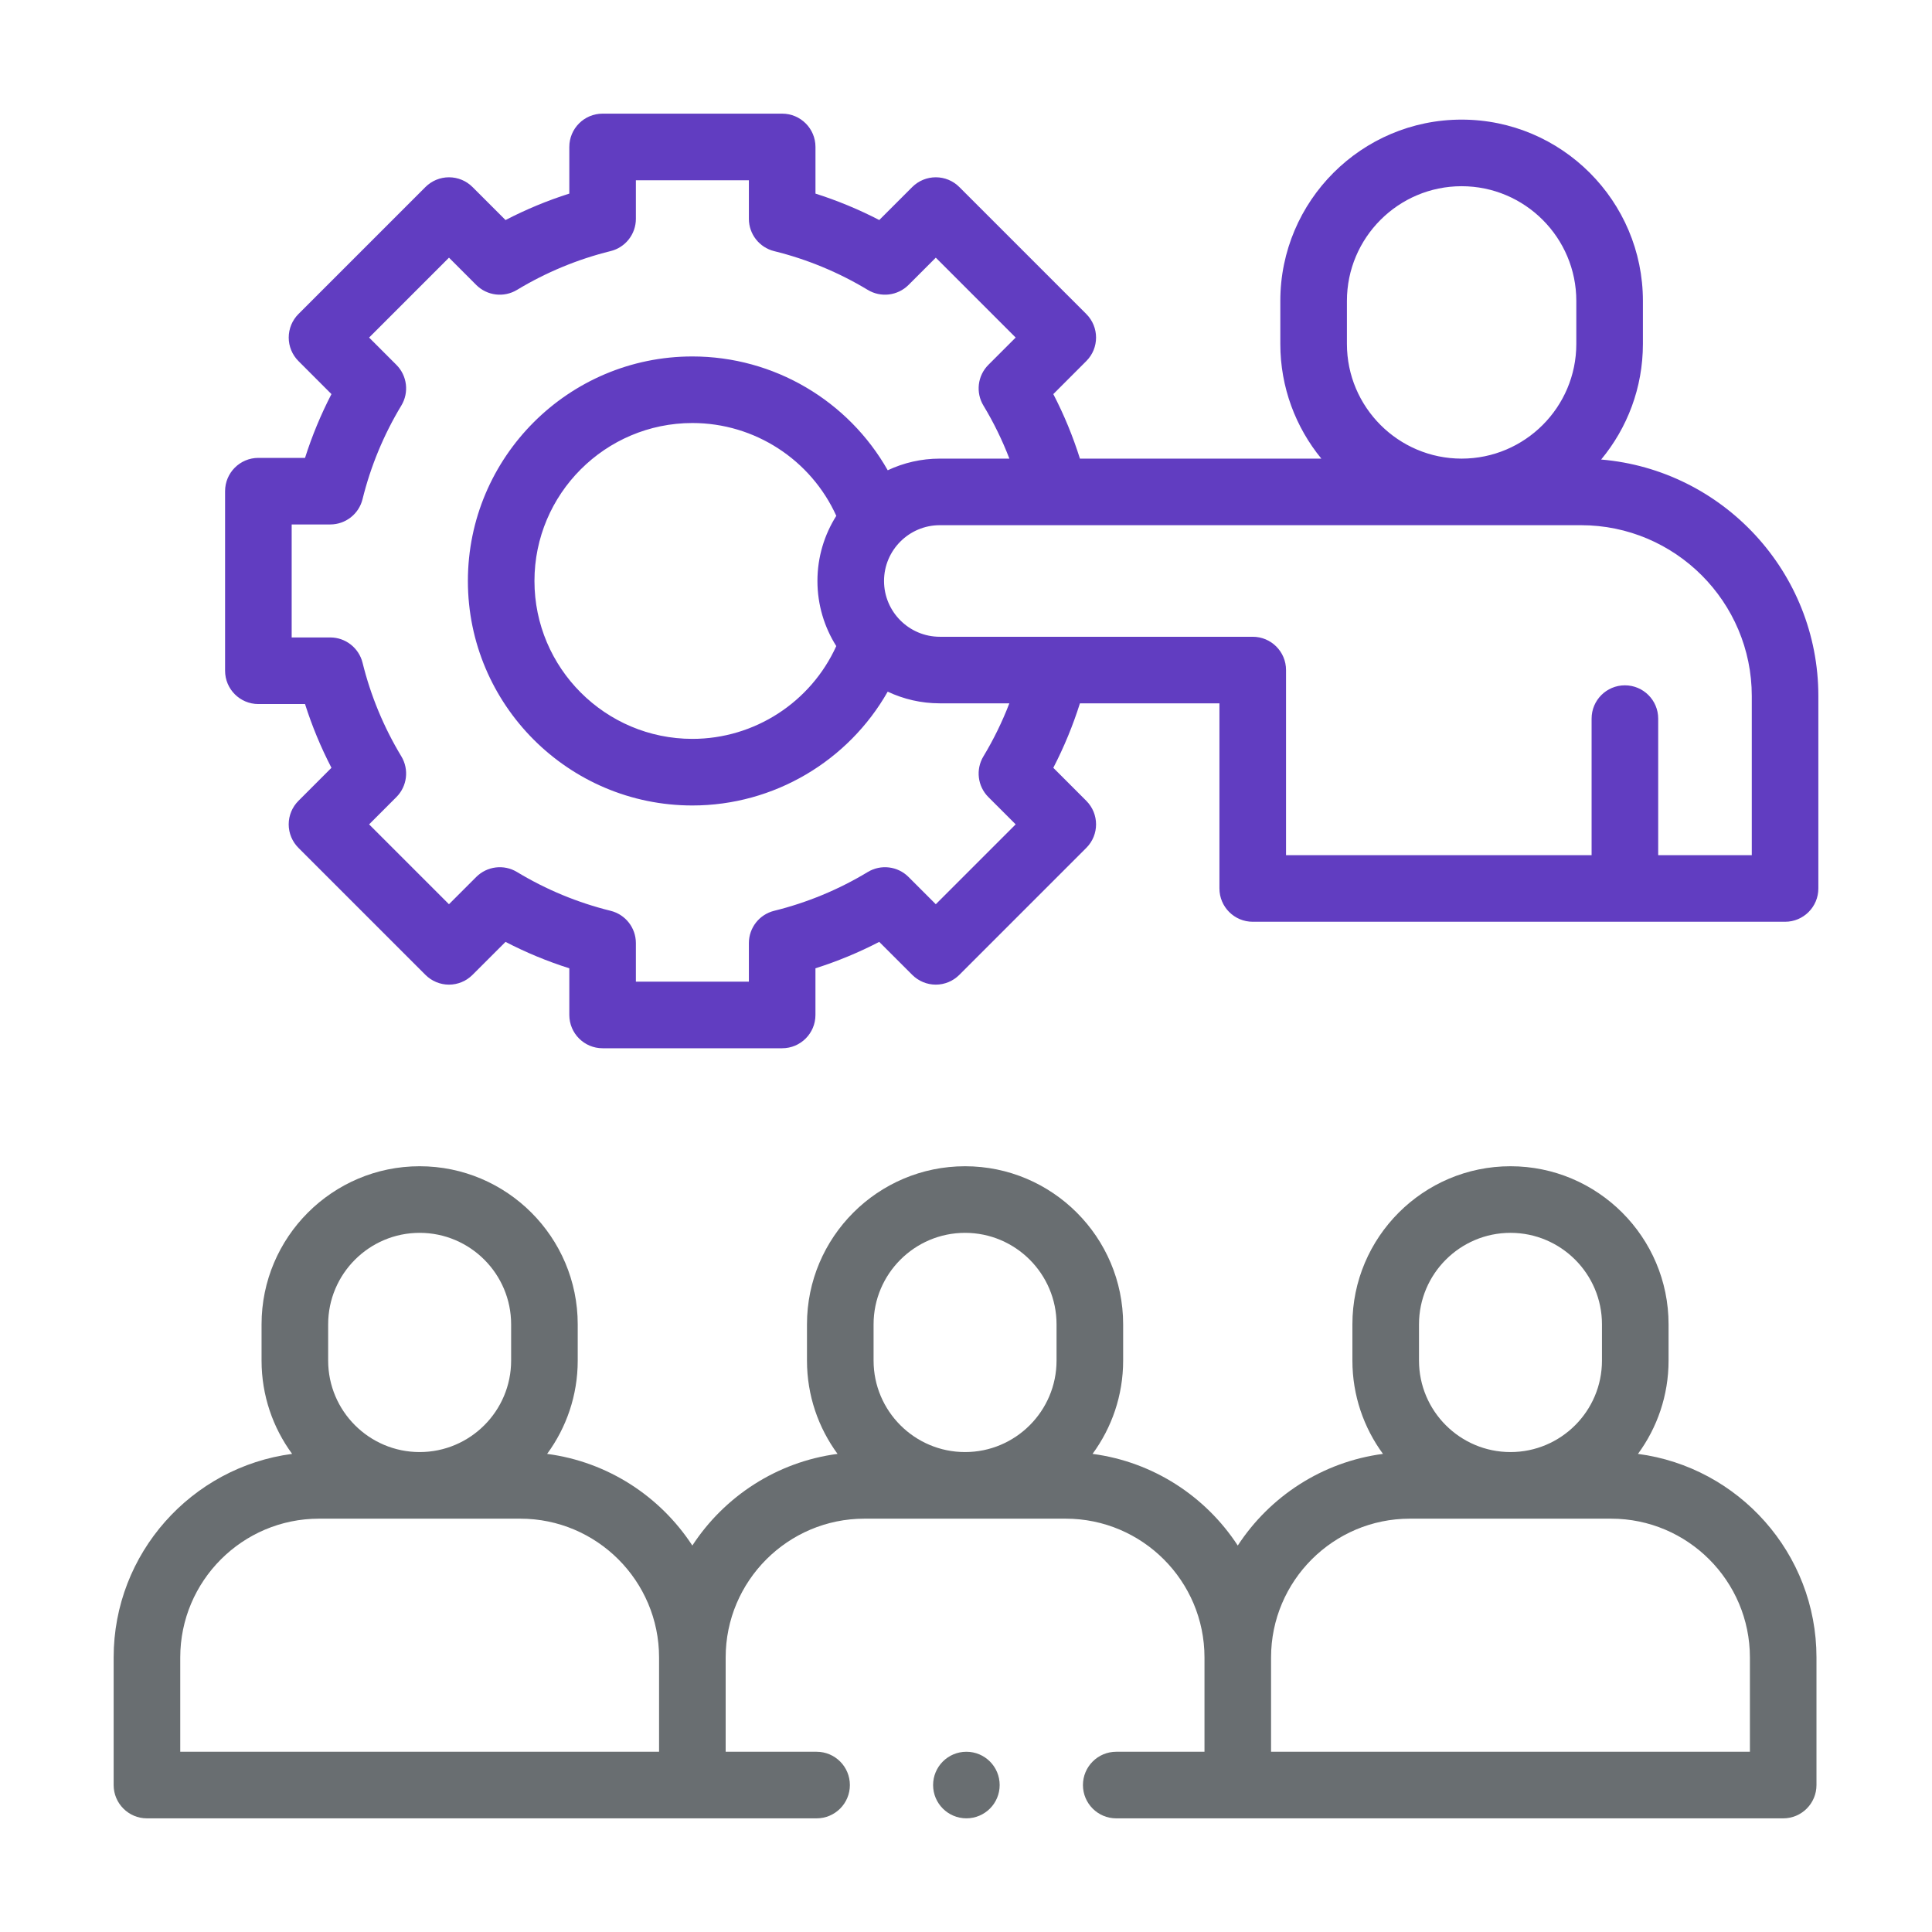 <?xml version="1.0" encoding="UTF-8"?>
<svg xmlns="http://www.w3.org/2000/svg" width="68" height="68" viewBox="0 0 68 68" fill="none">
  <path d="M57.651 51.172C58.327 50.251 58.728 49.116 58.728 47.888V46.612C58.728 43.544 56.232 41.048 53.164 41.048C50.096 41.048 47.6 43.544 47.6 46.612V47.888C47.6 49.116 48.001 50.251 48.676 51.172C46.539 51.453 44.693 52.67 43.565 54.398C42.438 52.67 40.592 51.453 38.454 51.172C39.13 50.251 39.531 49.116 39.531 47.888V46.612C39.531 43.544 37.035 41.048 33.967 41.048C30.899 41.048 28.403 43.544 28.403 46.612V47.888C28.403 49.116 28.803 50.251 29.479 51.172C27.342 51.453 25.496 52.67 24.368 54.398C23.241 52.67 21.395 51.453 19.257 51.172C19.933 50.251 20.334 49.116 20.334 47.888V46.612C20.334 43.544 17.838 41.048 14.77 41.048C11.702 41.048 9.206 43.544 9.206 46.612V47.888C9.206 49.116 9.606 50.251 10.282 51.172C6.743 51.637 4 54.672 4 58.337V62.828C4 63.475 4.525 64 5.172 64H28.741C29.389 64 29.913 63.475 29.913 62.828C29.913 62.181 29.389 61.656 28.741 61.656H25.541V58.337C25.541 55.643 27.732 53.452 30.426 53.452H37.509C40.203 53.452 42.394 55.643 42.394 58.337V61.656H39.288C38.641 61.656 38.116 62.181 38.116 62.828C38.116 63.475 38.641 64 39.288 64H62.763C63.41 64 63.934 63.475 63.934 62.828V58.337C63.934 54.672 61.192 51.637 57.651 51.172ZM11.55 46.612C11.55 44.837 12.995 43.392 14.77 43.392C16.546 43.392 17.99 44.837 17.99 46.612V47.888C17.99 49.664 16.546 51.108 14.77 51.108C12.995 51.108 11.55 49.664 11.55 47.888V46.612ZM6.344 58.337C6.344 55.643 8.535 53.452 11.229 53.452H18.312C21.006 53.452 23.197 55.643 23.197 58.337V61.656H6.344V58.337ZM30.747 46.612C30.747 44.837 32.192 43.392 33.967 43.392C35.743 43.392 37.187 44.837 37.187 46.612V47.888C37.187 49.664 35.743 51.108 33.967 51.108C32.192 51.108 30.747 49.664 30.747 47.888V46.612ZM49.944 46.612C49.944 44.837 51.389 43.392 53.164 43.392C54.94 43.392 56.384 44.837 56.384 46.612V47.888C56.384 49.664 54.94 51.108 53.164 51.108C51.389 51.108 49.944 49.664 49.944 47.888V46.612ZM61.591 61.656H44.737V58.337C44.737 55.643 46.929 53.452 49.623 53.452H56.706C59.399 53.452 61.591 55.643 61.591 58.337V61.656H61.591Z" fill="#696E71"></path>
  <path d="M56.355 16.174C57.272 15.069 57.825 13.65 57.825 12.105V10.591C57.825 7.073 54.962 4.21 51.444 4.21C47.925 4.21 45.063 7.073 45.063 10.591V12.105C45.063 13.635 45.605 15.041 46.507 16.142H38.01C37.764 15.359 37.451 14.6 37.073 13.871L38.234 12.709C38.692 12.252 38.692 11.51 38.234 11.052L33.765 6.583C33.546 6.363 33.248 6.24 32.937 6.24C32.626 6.24 32.328 6.363 32.108 6.583L30.947 7.744C30.226 7.371 29.475 7.06 28.702 6.814V5.172C28.702 4.525 28.177 4 27.53 4H21.21C20.562 4 20.038 4.525 20.038 5.172V6.814C19.264 7.06 18.514 7.371 17.793 7.745L16.631 6.583C16.412 6.363 16.113 6.24 15.803 6.24C15.492 6.24 15.194 6.363 14.974 6.583L10.505 11.052C10.285 11.272 10.162 11.57 10.162 11.881C10.162 12.191 10.285 12.489 10.505 12.709L11.666 13.871C11.293 14.592 10.982 15.342 10.736 16.116H9.094C8.447 16.116 7.922 16.64 7.922 17.288V23.608C7.922 24.255 8.447 24.78 9.094 24.78H10.736C10.982 25.553 11.293 26.304 11.666 27.024L10.505 28.186C10.285 28.406 10.161 28.704 10.161 29.015C10.161 29.325 10.285 29.623 10.505 29.843L14.974 34.312C15.194 34.532 15.492 34.656 15.803 34.656C16.113 34.656 16.411 34.532 16.631 34.312L17.793 33.151C18.513 33.525 19.264 33.836 20.038 34.081V35.723C20.038 36.37 20.562 36.895 21.209 36.895H27.53C28.177 36.895 28.701 36.37 28.701 35.723V34.081C29.475 33.835 30.226 33.525 30.946 33.151L32.108 34.312C32.328 34.532 32.626 34.656 32.937 34.656C33.247 34.656 33.545 34.532 33.765 34.312L38.234 29.843C38.692 29.386 38.692 28.644 38.234 28.186L37.073 27.024C37.45 26.296 37.763 25.537 38.01 24.755H42.92V31.271C42.92 31.918 43.444 32.443 44.092 32.443H62.829C63.476 32.443 64 31.918 64 31.271V24.498C64 20.13 60.631 16.536 56.355 16.174ZM47.407 12.105V10.591C47.407 8.365 49.218 6.554 51.444 6.554C53.67 6.554 55.481 8.365 55.481 10.591V12.105C55.481 14.331 53.67 16.142 51.444 16.142C49.218 16.142 47.407 14.331 47.407 12.105ZM34.788 28.055L35.748 29.015L32.937 31.826L31.977 30.866C31.596 30.485 31.004 30.413 30.542 30.692C29.518 31.311 28.41 31.77 27.249 32.057C26.725 32.186 26.358 32.656 26.358 33.194V34.552H22.381V33.194C22.381 32.656 22.014 32.186 21.49 32.057C20.329 31.77 19.221 31.311 18.197 30.692C17.736 30.413 17.144 30.485 16.762 30.866L15.802 31.826L12.991 29.015L13.951 28.055C14.332 27.674 14.404 27.082 14.125 26.62C13.507 25.596 13.047 24.488 12.761 23.327C12.631 22.804 12.162 22.436 11.623 22.436H10.266V18.459H11.623C12.162 18.459 12.631 18.092 12.76 17.569C13.047 16.408 13.506 15.3 14.125 14.275C14.404 13.814 14.332 13.222 13.951 12.841L12.991 11.881L15.803 9.069L16.762 10.029C17.143 10.41 17.736 10.482 18.197 10.203C19.221 9.585 20.329 9.125 21.491 8.838C22.014 8.709 22.381 8.24 22.381 7.701V6.344H26.358V7.701C26.358 8.24 26.725 8.709 27.248 8.839C28.409 9.125 29.517 9.585 30.542 10.203C31.003 10.482 31.595 10.41 31.977 10.029L32.937 9.069L35.748 11.881L34.788 12.841C34.407 13.222 34.335 13.814 34.614 14.275C34.974 14.871 35.278 15.495 35.527 16.142H33.078C32.423 16.142 31.802 16.29 31.245 16.552C29.86 14.11 27.248 12.546 24.369 12.546C20.012 12.546 16.468 16.09 16.468 20.448C16.468 24.805 20.012 28.35 24.369 28.35C27.242 28.35 29.858 26.784 31.244 24.344C31.801 24.607 32.422 24.755 33.078 24.755H35.526C35.277 25.401 34.973 26.025 34.614 26.62C34.335 27.082 34.407 27.674 34.788 28.055ZM29.434 22.74C28.541 24.711 26.562 26.006 24.37 26.006C21.305 26.006 18.811 23.512 18.811 20.448C18.811 17.383 21.305 14.889 24.37 14.889C26.566 14.889 28.542 16.184 29.435 18.156C29.015 18.82 28.771 19.606 28.771 20.448C28.771 21.29 29.015 22.076 29.434 22.74ZM61.657 30.099H58.363V25.293C58.363 24.645 57.838 24.121 57.191 24.121C56.544 24.121 56.019 24.645 56.019 25.293V30.099H45.264V23.583C45.264 22.936 44.739 22.412 44.092 22.412H33.078C31.996 22.412 31.115 21.531 31.115 20.448C31.115 19.366 31.996 18.485 33.078 18.485H55.645C58.96 18.485 61.657 21.183 61.657 24.498V30.099H61.657Z" fill="#613DC1"></path>
  <path d="M34.014 63.999C34.661 63.999 35.185 63.475 35.185 62.828C35.185 62.18 34.661 61.656 34.014 61.656C33.367 61.656 32.842 62.18 32.842 62.828C32.842 63.475 33.367 63.999 34.014 63.999Z" fill="#696E71"></path>
</svg>
